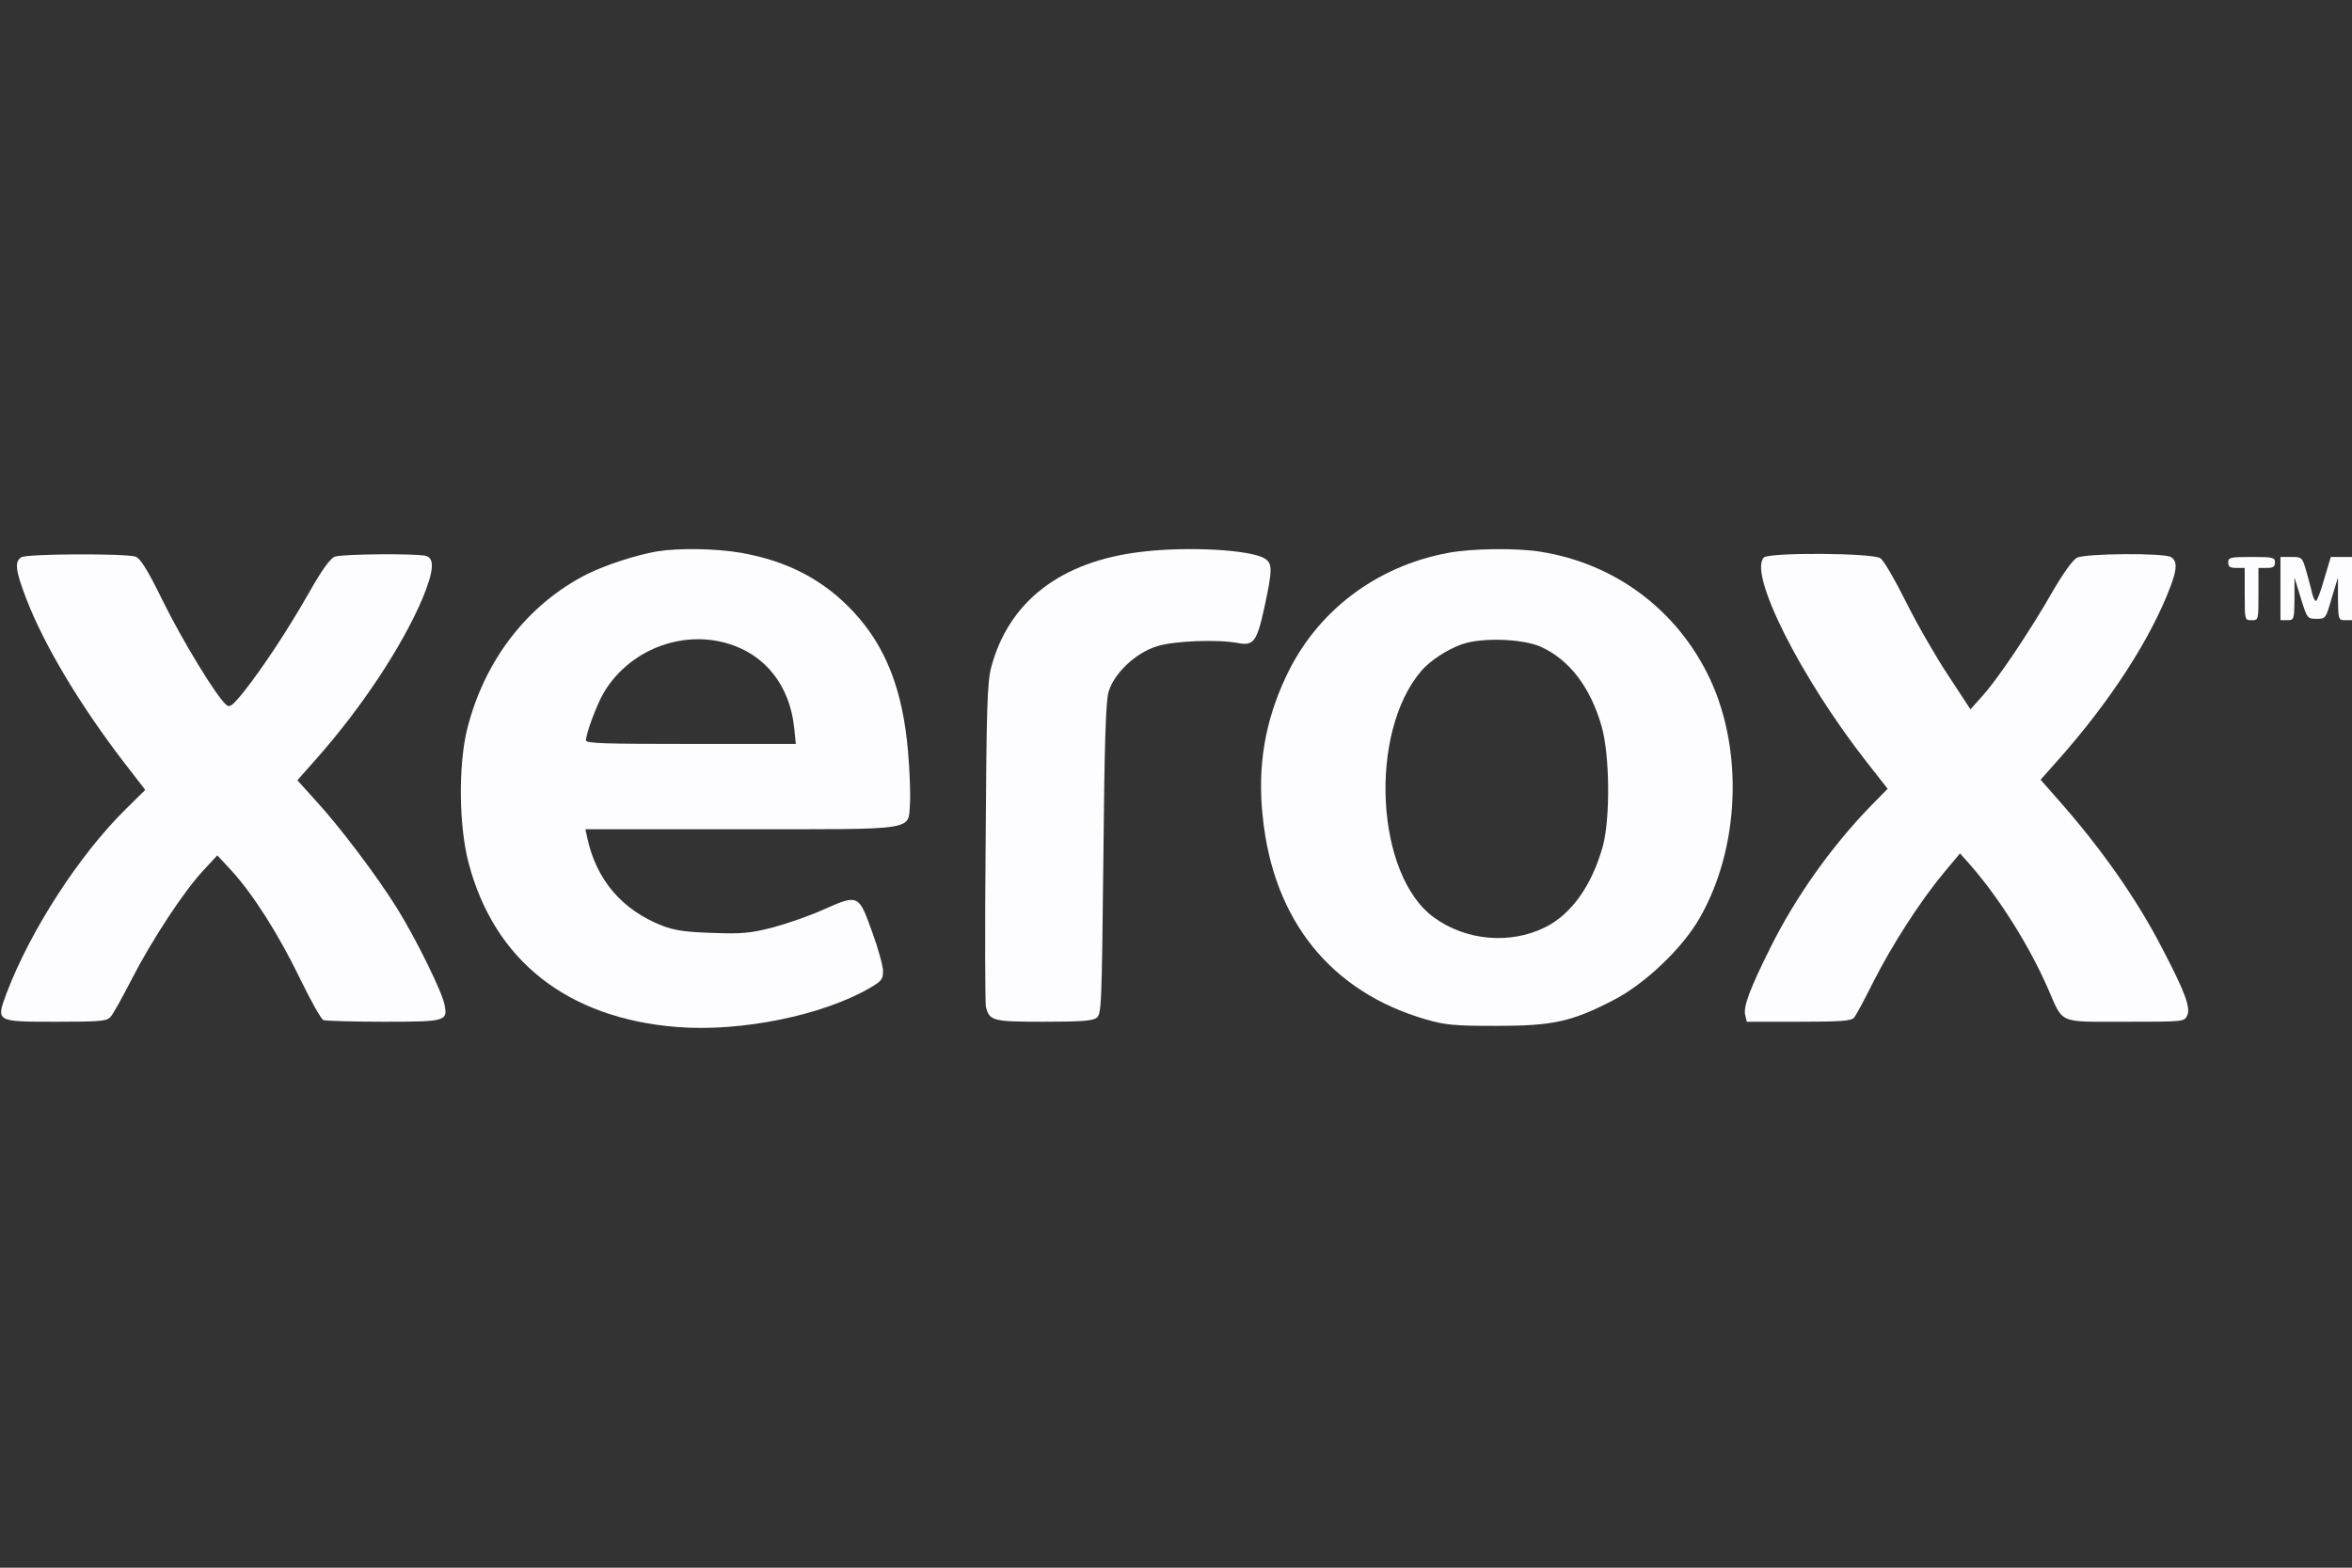 <?xml version="1.0" encoding="UTF-8"?> <svg xmlns="http://www.w3.org/2000/svg" width="180" height="120" viewBox="0 0 180 120" fill="none"><rect x="0" y="0" width="180" height="120" fill="#333333" stroke="none"/> <g clip-path="url(#clip0)"> <path d="M50.253 42.211C48.674 42.484 46.358 43.242 44.947 43.937C40.379 46.253 37.074 50.526 35.747 55.832C35.074 58.589 35.116 63.2 35.853 66.021C37.81 73.516 43.41 77.937 51.789 78.611C56.674 79.01 62.989 77.726 66.611 75.6C67.453 75.116 67.579 74.947 67.579 74.337C67.579 73.958 67.221 72.632 66.758 71.368C65.726 68.463 65.684 68.442 63.074 69.6C62.021 70.084 60.253 70.695 59.158 70.989C57.41 71.432 56.821 71.495 54.526 71.41C52.463 71.347 51.642 71.221 50.695 70.863C47.621 69.663 45.642 67.368 44.947 64.147L44.8 63.474H56.695C70.463 63.474 69.474 63.621 69.642 61.453C69.684 60.779 69.621 59.011 69.495 57.558C69.095 52.842 67.811 49.516 65.326 46.842C63.053 44.4 60.295 42.947 56.716 42.316C54.779 41.979 51.937 41.937 50.253 42.211ZM55.705 49.263C58.568 50.105 60.442 52.484 60.779 55.705L60.905 56.947H52.863C46.295 56.947 44.842 56.905 44.842 56.674C44.842 56.168 45.663 53.958 46.189 53.053C48.105 49.789 52.126 48.189 55.705 49.263Z" fill="#FDFCFE"></path> <path d="M87.411 42.232C81.2 42.947 77.2 46.021 75.853 51.095C75.558 52.232 75.495 54.126 75.432 64.505C75.368 71.158 75.39 76.8 75.453 77.074C75.726 78.147 75.979 78.21 79.874 78.21C82.674 78.21 83.6 78.147 83.916 77.916C84.295 77.621 84.316 77.179 84.442 65.747C84.526 56.674 84.632 53.663 84.842 52.947C85.263 51.537 86.905 49.979 88.526 49.474C89.832 49.053 93.179 48.926 94.737 49.221C95.937 49.453 96.19 49.116 96.758 46.526C97.39 43.6 97.39 43.137 96.8 42.758C95.748 42.084 90.969 41.81 87.411 42.232Z" fill="#FDFCFE"></path> <path d="M110.842 42.316C105.284 43.347 100.737 46.821 98.421 51.789C96.8 55.221 96.231 58.653 96.632 62.463C97.431 70.442 101.853 75.937 109.158 78.042C110.632 78.463 111.305 78.526 114.526 78.526C118.842 78.526 120.274 78.21 123.453 76.568C125.853 75.347 128.737 72.611 130.063 70.295C133.137 64.968 133.453 57.453 130.842 51.916C128.358 46.695 123.621 43.137 117.895 42.232C116.063 41.937 112.653 41.979 110.842 42.316ZM117.937 49.516C120.105 50.505 121.705 52.59 122.568 55.579C123.2 57.789 123.242 62.59 122.674 64.737C121.853 67.726 120.295 69.937 118.316 70.947C115.621 72.316 112.21 72.021 109.747 70.232C105.263 66.99 104.716 56.084 108.779 51.347C109.453 50.568 110.737 49.726 111.853 49.326C113.368 48.779 116.526 48.884 117.937 49.516Z" fill="#FDFCFE"></path> <path d="M1.642 42.653C1.095 42.968 1.179 43.684 2.021 45.853C3.369 49.368 6.126 53.979 9.474 58.337L11.116 60.463L9.642 61.916C6.063 65.432 2.316 71.242 0.505 76.021C-0.316 78.232 -0.337 78.21 4.295 78.21C7.705 78.21 8.19 78.168 8.463 77.832C8.653 77.642 9.369 76.337 10.084 74.947C11.621 71.958 14.063 68.232 15.558 66.632L16.632 65.474L17.705 66.632C19.348 68.421 21.305 71.495 22.948 74.884C23.768 76.568 24.569 78.021 24.758 78.084C24.948 78.147 27.011 78.21 29.369 78.21C34.126 78.21 34.274 78.168 34.021 76.905C33.832 75.916 31.874 71.937 30.421 69.579C28.884 67.095 25.958 63.221 24.126 61.242L22.758 59.726L24.211 58.084C27.663 54.19 30.779 49.474 32.316 45.853C33.2 43.726 33.284 42.737 32.59 42.547C31.832 42.358 26.19 42.4 25.621 42.611C25.263 42.758 24.653 43.6 23.684 45.305C22.021 48.232 20.148 51.053 18.695 52.905C17.811 54 17.579 54.19 17.326 53.958C16.59 53.368 13.958 49.032 12.484 46.042C11.284 43.6 10.758 42.758 10.379 42.611C9.684 42.358 2.105 42.379 1.642 42.653Z" fill="#FDFCFE"></path> <path d="M134.99 42.674C133.79 43.874 137.769 51.831 142.863 58.337L144.463 60.379L143.2 61.663C140.148 64.8 137.411 68.674 135.495 72.526C133.916 75.684 133.411 77.053 133.558 77.684L133.684 78.21H137.663C140.905 78.21 141.684 78.147 141.895 77.895C142.042 77.726 142.695 76.505 143.369 75.158C144.821 72.295 146.927 69.031 148.716 66.863L150 65.326L150.716 66.126C153.011 68.737 155.305 72.4 156.737 75.684C157.937 78.421 157.453 78.21 162.674 78.21C167.158 78.21 167.158 78.21 167.39 77.726C167.663 77.137 167.221 75.937 165.495 72.632C163.516 68.779 160.737 64.842 157.39 61.074L156.169 59.684L157.516 58.168C161.516 53.663 164.59 48.905 166.105 44.905C166.632 43.516 166.632 42.926 166.127 42.632C165.516 42.316 159.6 42.358 158.948 42.695C158.632 42.863 157.916 43.853 157.095 45.263C155.39 48.253 152.863 52.021 151.705 53.284L150.8 54.295L149.074 51.663C148.127 50.231 146.674 47.705 145.853 46.042C145.032 44.4 144.169 42.905 143.916 42.737C143.348 42.316 135.39 42.274 134.99 42.674Z" fill="#FDFCFE"></path> <path d="M170.526 43.053C170.526 43.389 170.674 43.474 171.158 43.474H171.79V45.474C171.79 47.474 171.79 47.474 172.316 47.474C172.842 47.474 172.842 47.474 172.842 45.474V43.474H173.474C173.958 43.474 174.105 43.389 174.105 43.053C174.105 42.674 173.958 42.632 172.316 42.632C170.674 42.632 170.526 42.674 170.526 43.053Z" fill="#FDFCFE"></path> <path d="M174.526 45.053V47.474H175.053C175.558 47.474 175.579 47.432 175.6 45.832V44.211L176.084 45.789C176.568 47.347 176.59 47.368 177.284 47.368C177.979 47.368 178 47.347 178.442 45.789L178.926 44.211V45.832C178.947 47.432 178.968 47.474 179.474 47.474H180V45.053V42.632H179.179H178.379L177.874 44.316C177.621 45.242 177.326 46 177.242 46C177.158 46 177.032 45.747 176.947 45.41C176.884 45.095 176.674 44.337 176.505 43.726C176.19 42.653 176.168 42.632 175.347 42.632H174.526V45.053Z" fill="#FDFCFE"></path> </g> <defs> <clipPath id="clip0"> <rect width="180" height="36.842" fill="white" transform="translate(0 42)"></rect> </clipPath> </defs> </svg> 